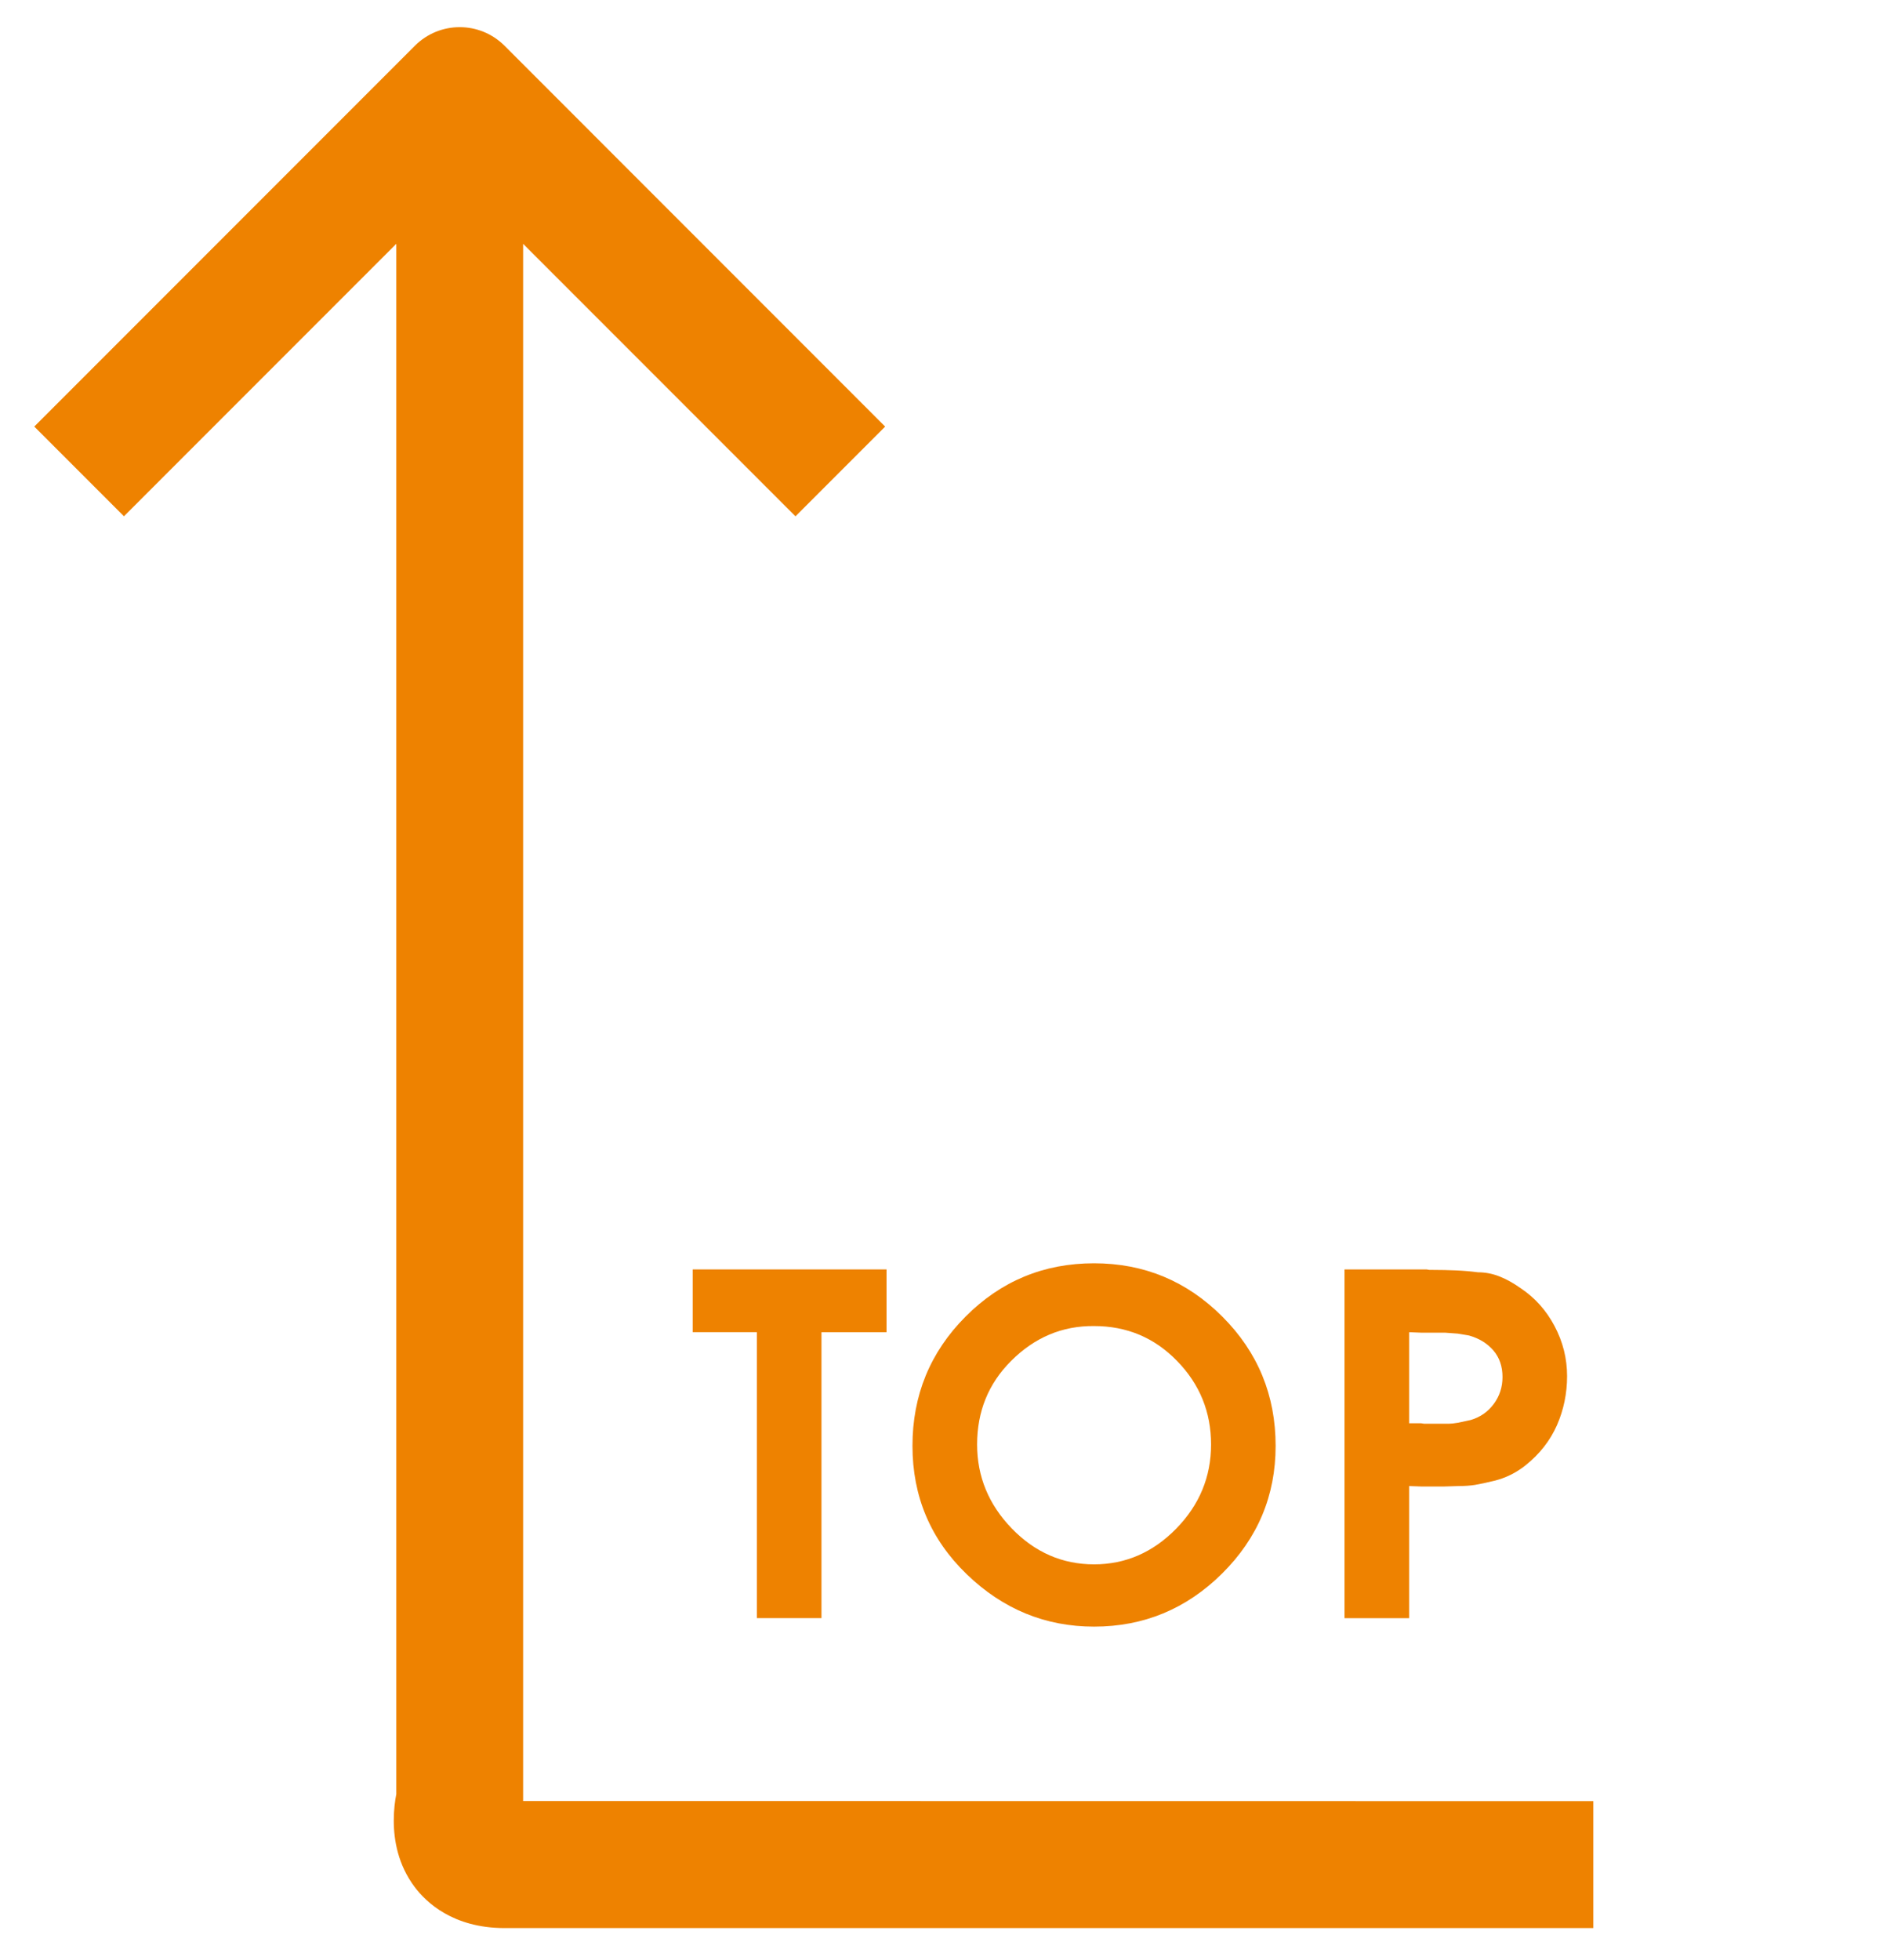 <?xml version="1.0" encoding="utf-8"?>
<!-- Generator: Adobe Illustrator 13.0.0, SVG Export Plug-In . SVG Version: 6.00 Build 14948)  -->
<!DOCTYPE svg PUBLIC "-//W3C//DTD SVG 1.1//EN" "http://www.w3.org/Graphics/SVG/1.1/DTD/svg11.dtd">
<svg version="1.1" id="圖層_1" xmlns="http://www.w3.org/2000/svg" xmlns:xlink="http://www.w3.org/1999/xlink" x="0px" y="0px"
	 width="61.75px" height="64.25px" viewBox="-14.75 2.441 61.75 64.25" enable-background="new -14.75 2.441 61.75 64.25"
	 xml:space="preserve">
<g>
	<g>
		<path fill="#EE8200" d="M37.5,61.479L2.405,61.475V10.434l8.931,8.931l2.941-2.941L1.796,3.941c-0.813-0.813-2.128-0.813-2.941,0
			l-12.481,12.482l2.941,2.941l8.931-8.931v50.814c-0.044,0.225-0.083,0.526-0.083,0.869c0,0.652,0.144,1.455,0.682,2.172
			c0.377,0.506,1.263,1.351,2.952,1.351H37.5V61.479z"/>
	</g>
</g>
<g>
	<path fill="#EE8200" d="M10.07,46.107H7.966V44.05h6.357v2.058h-2.134v9.372H10.07V46.107z"/>
	<path fill="#EE8200" d="M25.335,45.597c1.165,1.165,1.747,2.578,1.747,4.237c0,1.63-0.585,3.024-1.755,4.184
		c-1.171,1.16-2.57,1.74-4.199,1.74c-1.598,0-2.99-0.572-4.176-1.717c-1.186-1.145-1.779-2.547-1.779-4.207
		c0-1.659,0.58-3.072,1.74-4.237c1.16-1.165,2.564-1.748,4.214-1.748C22.768,43.849,24.17,44.432,25.335,45.597z M18.406,47.051
		c-0.742,0.742-1.113,1.654-1.113,2.737c0,1.052,0.379,1.97,1.137,2.753s1.657,1.176,2.699,1.176c1.031,0,1.928-0.39,2.691-1.168
		c0.763-0.778,1.145-1.699,1.145-2.761s-0.371-1.975-1.114-2.737c-0.742-0.764-1.649-1.145-2.722-1.145
		C20.086,45.896,19.179,46.277,18.406,47.051z"/>
	<path fill="#EE8200" d="M29.341,55.479V44.05h2.691l0.093,0.016h0.107c0.258,0,0.511,0.006,0.758,0.016
		c0.248,0.011,0.49,0.031,0.728,0.062c0.237,0,0.469,0.044,0.695,0.132c0.228,0.088,0.465,0.219,0.712,0.395
		c0.464,0.31,0.832,0.722,1.105,1.237s0.41,1.062,0.41,1.639c0,0.567-0.111,1.104-0.332,1.609c-0.223,0.505-0.565,0.943-1.029,1.314
		c-0.309,0.247-0.654,0.417-1.036,0.51c-0.258,0.063-0.464,0.106-0.618,0.132c-0.155,0.025-0.335,0.039-0.542,0.039l-0.494,0.015
		h-0.464h-0.124h-0.124l-0.417-0.015v4.33H29.341z M31.847,49.092l0.107,0.016h0.124h0.247h0.264h0.17
		c0.072,0,0.17-0.01,0.294-0.031l0.433-0.093c0.31-0.093,0.56-0.268,0.75-0.525c0.191-0.258,0.286-0.552,0.286-0.882
		c0-0.351-0.101-0.642-0.301-0.874c-0.201-0.231-0.467-0.394-0.797-0.487l-0.371-0.062l-0.418-0.031h-0.278h-0.263H31.97h-0.123
		l-0.387-0.015v2.984H31.847z"/>
</g>
</svg>

